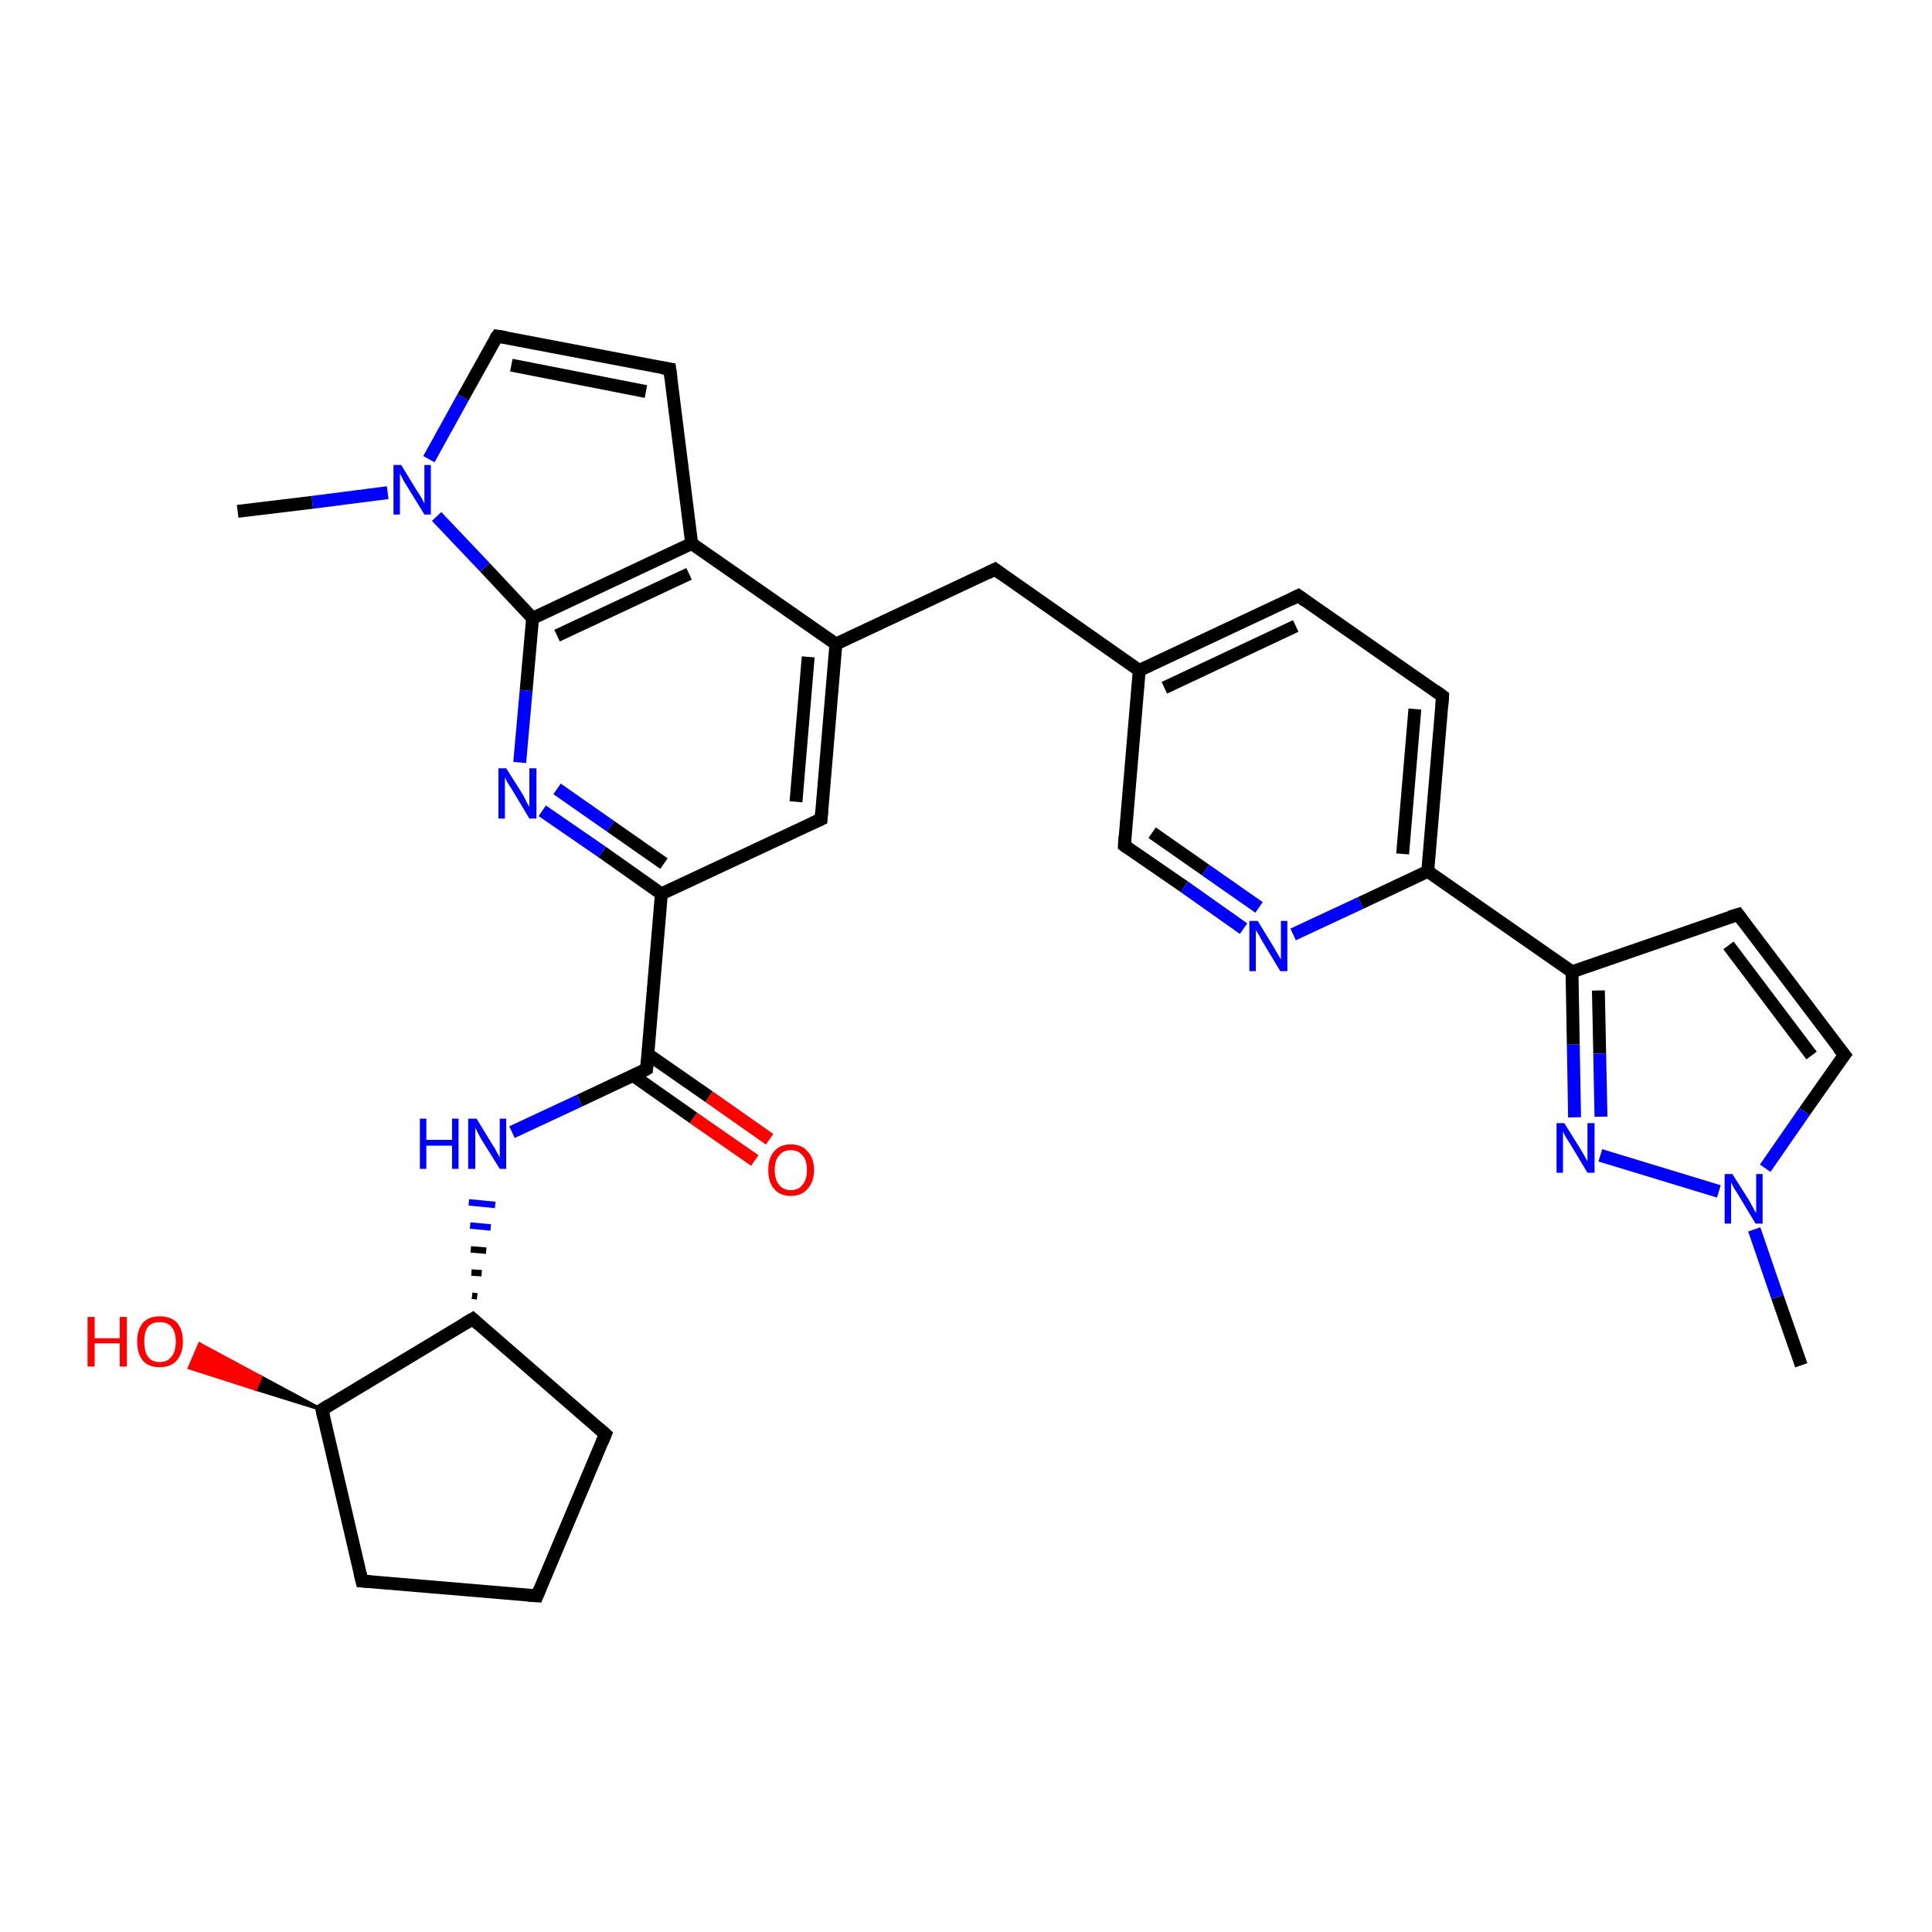 <?xml version='1.0' encoding='iso-8859-1'?>
<svg version='1.1' baseProfile='full'
              xmlns='http://www.w3.org/2000/svg'
                      xmlns:rdkit='http://www.rdkit.org/xml'
                      xmlns:xlink='http://www.w3.org/1999/xlink'
                  xml:space='preserve'
width='300px' height='300px' viewBox='0 0 300 300'>
<!-- END OF HEADER -->
<rect style='opacity:1.0;fill:#FFFFFF;stroke:none' width='300.0' height='300.0' x='0.0' y='0.0'> </rect>
<path class='bond-0 atom-0 atom-1' d='M 279.7,212.0 L 276.0,201.4' style='fill:none;fill-rule:evenodd;stroke:#000000;stroke-width:2.0px;stroke-linecap:butt;stroke-linejoin:miter;stroke-opacity:1' />
<path class='bond-0 atom-0 atom-1' d='M 276.0,201.4 L 272.4,190.9' style='fill:none;fill-rule:evenodd;stroke:#0000FF;stroke-width:2.0px;stroke-linecap:butt;stroke-linejoin:miter;stroke-opacity:1' />
<path class='bond-1 atom-1 atom-2' d='M 274.1,181.4 L 280.2,172.6' style='fill:none;fill-rule:evenodd;stroke:#0000FF;stroke-width:2.0px;stroke-linecap:butt;stroke-linejoin:miter;stroke-opacity:1' />
<path class='bond-1 atom-1 atom-2' d='M 280.2,172.6 L 286.4,163.8' style='fill:none;fill-rule:evenodd;stroke:#000000;stroke-width:2.0px;stroke-linecap:butt;stroke-linejoin:miter;stroke-opacity:1' />
<path class='bond-2 atom-2 atom-3' d='M 286.4,163.8 L 269.9,142.0' style='fill:none;fill-rule:evenodd;stroke:#000000;stroke-width:2.0px;stroke-linecap:butt;stroke-linejoin:miter;stroke-opacity:1' />
<path class='bond-2 atom-2 atom-3' d='M 281.3,163.9 L 268.4,146.8' style='fill:none;fill-rule:evenodd;stroke:#000000;stroke-width:2.0px;stroke-linecap:butt;stroke-linejoin:miter;stroke-opacity:1' />
<path class='bond-3 atom-3 atom-4' d='M 269.9,142.0 L 244.1,150.9' style='fill:none;fill-rule:evenodd;stroke:#000000;stroke-width:2.0px;stroke-linecap:butt;stroke-linejoin:miter;stroke-opacity:1' />
<path class='bond-4 atom-4 atom-5' d='M 244.1,150.9 L 244.3,162.2' style='fill:none;fill-rule:evenodd;stroke:#000000;stroke-width:2.0px;stroke-linecap:butt;stroke-linejoin:miter;stroke-opacity:1' />
<path class='bond-4 atom-4 atom-5' d='M 244.3,162.2 L 244.5,173.5' style='fill:none;fill-rule:evenodd;stroke:#0000FF;stroke-width:2.0px;stroke-linecap:butt;stroke-linejoin:miter;stroke-opacity:1' />
<path class='bond-4 atom-4 atom-5' d='M 248.2,153.8 L 248.4,163.6' style='fill:none;fill-rule:evenodd;stroke:#000000;stroke-width:2.0px;stroke-linecap:butt;stroke-linejoin:miter;stroke-opacity:1' />
<path class='bond-4 atom-4 atom-5' d='M 248.4,163.6 L 248.6,173.4' style='fill:none;fill-rule:evenodd;stroke:#0000FF;stroke-width:2.0px;stroke-linecap:butt;stroke-linejoin:miter;stroke-opacity:1' />
<path class='bond-5 atom-4 atom-6' d='M 244.1,150.9 L 221.7,135.3' style='fill:none;fill-rule:evenodd;stroke:#000000;stroke-width:2.0px;stroke-linecap:butt;stroke-linejoin:miter;stroke-opacity:1' />
<path class='bond-6 atom-6 atom-7' d='M 221.7,135.3 L 224.0,108.1' style='fill:none;fill-rule:evenodd;stroke:#000000;stroke-width:2.0px;stroke-linecap:butt;stroke-linejoin:miter;stroke-opacity:1' />
<path class='bond-6 atom-6 atom-7' d='M 217.8,132.6 L 219.7,110.1' style='fill:none;fill-rule:evenodd;stroke:#000000;stroke-width:2.0px;stroke-linecap:butt;stroke-linejoin:miter;stroke-opacity:1' />
<path class='bond-7 atom-7 atom-8' d='M 224.0,108.1 L 201.6,92.5' style='fill:none;fill-rule:evenodd;stroke:#000000;stroke-width:2.0px;stroke-linecap:butt;stroke-linejoin:miter;stroke-opacity:1' />
<path class='bond-8 atom-8 atom-9' d='M 201.6,92.5 L 176.9,104.1' style='fill:none;fill-rule:evenodd;stroke:#000000;stroke-width:2.0px;stroke-linecap:butt;stroke-linejoin:miter;stroke-opacity:1' />
<path class='bond-8 atom-8 atom-9' d='M 201.2,97.2 L 180.8,106.8' style='fill:none;fill-rule:evenodd;stroke:#000000;stroke-width:2.0px;stroke-linecap:butt;stroke-linejoin:miter;stroke-opacity:1' />
<path class='bond-9 atom-9 atom-10' d='M 176.9,104.1 L 154.5,88.4' style='fill:none;fill-rule:evenodd;stroke:#000000;stroke-width:2.0px;stroke-linecap:butt;stroke-linejoin:miter;stroke-opacity:1' />
<path class='bond-10 atom-10 atom-11' d='M 154.5,88.4 L 129.8,100.0' style='fill:none;fill-rule:evenodd;stroke:#000000;stroke-width:2.0px;stroke-linecap:butt;stroke-linejoin:miter;stroke-opacity:1' />
<path class='bond-11 atom-11 atom-12' d='M 129.8,100.0 L 127.5,127.2' style='fill:none;fill-rule:evenodd;stroke:#000000;stroke-width:2.0px;stroke-linecap:butt;stroke-linejoin:miter;stroke-opacity:1' />
<path class='bond-11 atom-11 atom-12' d='M 125.5,102.0 L 123.6,124.5' style='fill:none;fill-rule:evenodd;stroke:#000000;stroke-width:2.0px;stroke-linecap:butt;stroke-linejoin:miter;stroke-opacity:1' />
<path class='bond-12 atom-12 atom-13' d='M 127.5,127.2 L 102.7,138.8' style='fill:none;fill-rule:evenodd;stroke:#000000;stroke-width:2.0px;stroke-linecap:butt;stroke-linejoin:miter;stroke-opacity:1' />
<path class='bond-13 atom-13 atom-14' d='M 102.7,138.8 L 93.5,132.3' style='fill:none;fill-rule:evenodd;stroke:#000000;stroke-width:2.0px;stroke-linecap:butt;stroke-linejoin:miter;stroke-opacity:1' />
<path class='bond-13 atom-13 atom-14' d='M 93.5,132.3 L 84.2,125.9' style='fill:none;fill-rule:evenodd;stroke:#0000FF;stroke-width:2.0px;stroke-linecap:butt;stroke-linejoin:miter;stroke-opacity:1' />
<path class='bond-13 atom-13 atom-14' d='M 103.1,134.1 L 94.8,128.3' style='fill:none;fill-rule:evenodd;stroke:#000000;stroke-width:2.0px;stroke-linecap:butt;stroke-linejoin:miter;stroke-opacity:1' />
<path class='bond-13 atom-13 atom-14' d='M 94.8,128.3 L 86.5,122.5' style='fill:none;fill-rule:evenodd;stroke:#0000FF;stroke-width:2.0px;stroke-linecap:butt;stroke-linejoin:miter;stroke-opacity:1' />
<path class='bond-14 atom-14 atom-15' d='M 80.7,118.4 L 81.7,107.2' style='fill:none;fill-rule:evenodd;stroke:#0000FF;stroke-width:2.0px;stroke-linecap:butt;stroke-linejoin:miter;stroke-opacity:1' />
<path class='bond-14 atom-14 atom-15' d='M 81.7,107.2 L 82.7,96.0' style='fill:none;fill-rule:evenodd;stroke:#000000;stroke-width:2.0px;stroke-linecap:butt;stroke-linejoin:miter;stroke-opacity:1' />
<path class='bond-15 atom-15 atom-16' d='M 82.7,96.0 L 75.3,88.1' style='fill:none;fill-rule:evenodd;stroke:#000000;stroke-width:2.0px;stroke-linecap:butt;stroke-linejoin:miter;stroke-opacity:1' />
<path class='bond-15 atom-15 atom-16' d='M 75.3,88.1 L 67.8,80.2' style='fill:none;fill-rule:evenodd;stroke:#0000FF;stroke-width:2.0px;stroke-linecap:butt;stroke-linejoin:miter;stroke-opacity:1' />
<path class='bond-16 atom-16 atom-17' d='M 60.2,76.5 L 48.5,78.0' style='fill:none;fill-rule:evenodd;stroke:#0000FF;stroke-width:2.0px;stroke-linecap:butt;stroke-linejoin:miter;stroke-opacity:1' />
<path class='bond-16 atom-16 atom-17' d='M 48.5,78.0 L 36.9,79.4' style='fill:none;fill-rule:evenodd;stroke:#000000;stroke-width:2.0px;stroke-linecap:butt;stroke-linejoin:miter;stroke-opacity:1' />
<path class='bond-17 atom-16 atom-18' d='M 66.6,71.3 L 71.9,61.7' style='fill:none;fill-rule:evenodd;stroke:#0000FF;stroke-width:2.0px;stroke-linecap:butt;stroke-linejoin:miter;stroke-opacity:1' />
<path class='bond-17 atom-16 atom-18' d='M 71.9,61.7 L 77.2,52.2' style='fill:none;fill-rule:evenodd;stroke:#000000;stroke-width:2.0px;stroke-linecap:butt;stroke-linejoin:miter;stroke-opacity:1' />
<path class='bond-18 atom-18 atom-19' d='M 77.2,52.2 L 104.0,57.3' style='fill:none;fill-rule:evenodd;stroke:#000000;stroke-width:2.0px;stroke-linecap:butt;stroke-linejoin:miter;stroke-opacity:1' />
<path class='bond-18 atom-18 atom-19' d='M 79.4,56.7 L 100.3,60.8' style='fill:none;fill-rule:evenodd;stroke:#000000;stroke-width:2.0px;stroke-linecap:butt;stroke-linejoin:miter;stroke-opacity:1' />
<path class='bond-19 atom-19 atom-20' d='M 104.0,57.3 L 107.4,84.4' style='fill:none;fill-rule:evenodd;stroke:#000000;stroke-width:2.0px;stroke-linecap:butt;stroke-linejoin:miter;stroke-opacity:1' />
<path class='bond-20 atom-13 atom-21' d='M 102.7,138.8 L 100.4,166.0' style='fill:none;fill-rule:evenodd;stroke:#000000;stroke-width:2.0px;stroke-linecap:butt;stroke-linejoin:miter;stroke-opacity:1' />
<path class='bond-21 atom-21 atom-22' d='M 98.3,167.0 L 107.7,173.6' style='fill:none;fill-rule:evenodd;stroke:#000000;stroke-width:2.0px;stroke-linecap:butt;stroke-linejoin:miter;stroke-opacity:1' />
<path class='bond-21 atom-21 atom-22' d='M 107.7,173.6 L 117.2,180.2' style='fill:none;fill-rule:evenodd;stroke:#FF0000;stroke-width:2.0px;stroke-linecap:butt;stroke-linejoin:miter;stroke-opacity:1' />
<path class='bond-21 atom-21 atom-22' d='M 100.6,163.7 L 110.1,170.3' style='fill:none;fill-rule:evenodd;stroke:#000000;stroke-width:2.0px;stroke-linecap:butt;stroke-linejoin:miter;stroke-opacity:1' />
<path class='bond-21 atom-21 atom-22' d='M 110.1,170.3 L 119.5,176.9' style='fill:none;fill-rule:evenodd;stroke:#FF0000;stroke-width:2.0px;stroke-linecap:butt;stroke-linejoin:miter;stroke-opacity:1' />
<path class='bond-22 atom-21 atom-23' d='M 100.4,166.0 L 90.0,170.9' style='fill:none;fill-rule:evenodd;stroke:#000000;stroke-width:2.0px;stroke-linecap:butt;stroke-linejoin:miter;stroke-opacity:1' />
<path class='bond-22 atom-21 atom-23' d='M 90.0,170.9 L 79.5,175.8' style='fill:none;fill-rule:evenodd;stroke:#0000FF;stroke-width:2.0px;stroke-linecap:butt;stroke-linejoin:miter;stroke-opacity:1' />
<path class='bond-23 atom-24 atom-23' d='M 74.1,201.3 L 73.3,201.2' style='fill:none;fill-rule:evenodd;stroke:#000000;stroke-width:1.0px;stroke-linecap:butt;stroke-linejoin:miter;stroke-opacity:1' />
<path class='bond-23 atom-24 atom-23' d='M 74.8,197.7 L 73.2,197.6' style='fill:none;fill-rule:evenodd;stroke:#000000;stroke-width:1.0px;stroke-linecap:butt;stroke-linejoin:miter;stroke-opacity:1' />
<path class='bond-23 atom-24 atom-23' d='M 75.5,194.2 L 73.1,194.0' style='fill:none;fill-rule:evenodd;stroke:#000000;stroke-width:1.0px;stroke-linecap:butt;stroke-linejoin:miter;stroke-opacity:1' />
<path class='bond-23 atom-24 atom-23' d='M 76.2,190.6 L 73.0,190.3' style='fill:none;fill-rule:evenodd;stroke:#0000FF;stroke-width:1.0px;stroke-linecap:butt;stroke-linejoin:miter;stroke-opacity:1' />
<path class='bond-23 atom-24 atom-23' d='M 76.9,187.1 L 72.8,186.7' style='fill:none;fill-rule:evenodd;stroke:#0000FF;stroke-width:1.0px;stroke-linecap:butt;stroke-linejoin:miter;stroke-opacity:1' />
<path class='bond-24 atom-24 atom-25' d='M 73.4,204.8 L 94.0,222.7' style='fill:none;fill-rule:evenodd;stroke:#000000;stroke-width:2.0px;stroke-linecap:butt;stroke-linejoin:miter;stroke-opacity:1' />
<path class='bond-25 atom-25 atom-26' d='M 94.0,222.7 L 83.4,247.8' style='fill:none;fill-rule:evenodd;stroke:#000000;stroke-width:2.0px;stroke-linecap:butt;stroke-linejoin:miter;stroke-opacity:1' />
<path class='bond-26 atom-26 atom-27' d='M 83.4,247.8 L 56.2,245.5' style='fill:none;fill-rule:evenodd;stroke:#000000;stroke-width:2.0px;stroke-linecap:butt;stroke-linejoin:miter;stroke-opacity:1' />
<path class='bond-27 atom-27 atom-28' d='M 56.2,245.5 L 50.0,218.9' style='fill:none;fill-rule:evenodd;stroke:#000000;stroke-width:2.0px;stroke-linecap:butt;stroke-linejoin:miter;stroke-opacity:1' />
<path class='bond-28 atom-28 atom-29' d='M 50.0,218.9 L 39.7,215.7 L 40.5,213.8 Z' style='fill:#000000;fill-rule:evenodd;fill-opacity:1;stroke:#000000;stroke-width:0.5px;stroke-linecap:butt;stroke-linejoin:miter;stroke-opacity:1;' />
<path class='bond-28 atom-28 atom-29' d='M 39.7,215.7 L 31.0,208.7 L 29.4,212.4 Z' style='fill:#FF0000;fill-rule:evenodd;fill-opacity:1;stroke:#FF0000;stroke-width:0.5px;stroke-linecap:butt;stroke-linejoin:miter;stroke-opacity:1;' />
<path class='bond-28 atom-28 atom-29' d='M 39.7,215.7 L 40.5,213.8 L 31.0,208.7 Z' style='fill:#FF0000;fill-rule:evenodd;fill-opacity:1;stroke:#FF0000;stroke-width:0.5px;stroke-linecap:butt;stroke-linejoin:miter;stroke-opacity:1;' />
<path class='bond-29 atom-9 atom-30' d='M 176.9,104.1 L 174.6,131.3' style='fill:none;fill-rule:evenodd;stroke:#000000;stroke-width:2.0px;stroke-linecap:butt;stroke-linejoin:miter;stroke-opacity:1' />
<path class='bond-30 atom-30 atom-31' d='M 174.6,131.3 L 183.9,137.7' style='fill:none;fill-rule:evenodd;stroke:#000000;stroke-width:2.0px;stroke-linecap:butt;stroke-linejoin:miter;stroke-opacity:1' />
<path class='bond-30 atom-30 atom-31' d='M 183.9,137.7 L 193.1,144.2' style='fill:none;fill-rule:evenodd;stroke:#0000FF;stroke-width:2.0px;stroke-linecap:butt;stroke-linejoin:miter;stroke-opacity:1' />
<path class='bond-30 atom-30 atom-31' d='M 178.9,129.3 L 187.2,135.1' style='fill:none;fill-rule:evenodd;stroke:#000000;stroke-width:2.0px;stroke-linecap:butt;stroke-linejoin:miter;stroke-opacity:1' />
<path class='bond-30 atom-30 atom-31' d='M 187.2,135.1 L 195.5,140.9' style='fill:none;fill-rule:evenodd;stroke:#0000FF;stroke-width:2.0px;stroke-linecap:butt;stroke-linejoin:miter;stroke-opacity:1' />
<path class='bond-31 atom-5 atom-1' d='M 248.5,179.4 L 266.9,185.0' style='fill:none;fill-rule:evenodd;stroke:#0000FF;stroke-width:2.0px;stroke-linecap:butt;stroke-linejoin:miter;stroke-opacity:1' />
<path class='bond-32 atom-31 atom-6' d='M 200.8,145.1 L 211.3,140.2' style='fill:none;fill-rule:evenodd;stroke:#0000FF;stroke-width:2.0px;stroke-linecap:butt;stroke-linejoin:miter;stroke-opacity:1' />
<path class='bond-32 atom-31 atom-6' d='M 211.3,140.2 L 221.7,135.3' style='fill:none;fill-rule:evenodd;stroke:#000000;stroke-width:2.0px;stroke-linecap:butt;stroke-linejoin:miter;stroke-opacity:1' />
<path class='bond-33 atom-20 atom-11' d='M 107.4,84.4 L 129.8,100.0' style='fill:none;fill-rule:evenodd;stroke:#000000;stroke-width:2.0px;stroke-linecap:butt;stroke-linejoin:miter;stroke-opacity:1' />
<path class='bond-34 atom-28 atom-24' d='M 50.0,218.9 L 73.4,204.8' style='fill:none;fill-rule:evenodd;stroke:#000000;stroke-width:2.0px;stroke-linecap:butt;stroke-linejoin:miter;stroke-opacity:1' />
<path class='bond-35 atom-20 atom-15' d='M 107.4,84.4 L 82.7,96.0' style='fill:none;fill-rule:evenodd;stroke:#000000;stroke-width:2.0px;stroke-linecap:butt;stroke-linejoin:miter;stroke-opacity:1' />
<path class='bond-35 atom-20 atom-15' d='M 107.0,89.1 L 86.5,98.7' style='fill:none;fill-rule:evenodd;stroke:#000000;stroke-width:2.0px;stroke-linecap:butt;stroke-linejoin:miter;stroke-opacity:1' />
<path d='M 286.1,164.2 L 286.4,163.8 L 285.5,162.7' style='fill:none;stroke:#000000;stroke-width:2.0px;stroke-linecap:butt;stroke-linejoin:miter;stroke-opacity:1;' />
<path d='M 270.7,143.1 L 269.9,142.0 L 268.6,142.4' style='fill:none;stroke:#000000;stroke-width:2.0px;stroke-linecap:butt;stroke-linejoin:miter;stroke-opacity:1;' />
<path d='M 223.9,109.5 L 224.0,108.1 L 222.9,107.3' style='fill:none;stroke:#000000;stroke-width:2.0px;stroke-linecap:butt;stroke-linejoin:miter;stroke-opacity:1;' />
<path d='M 202.7,93.3 L 201.6,92.5 L 200.4,93.1' style='fill:none;stroke:#000000;stroke-width:2.0px;stroke-linecap:butt;stroke-linejoin:miter;stroke-opacity:1;' />
<path d='M 155.6,89.2 L 154.5,88.4 L 153.3,89.0' style='fill:none;stroke:#000000;stroke-width:2.0px;stroke-linecap:butt;stroke-linejoin:miter;stroke-opacity:1;' />
<path d='M 127.6,125.9 L 127.5,127.2 L 126.2,127.8' style='fill:none;stroke:#000000;stroke-width:2.0px;stroke-linecap:butt;stroke-linejoin:miter;stroke-opacity:1;' />
<path d='M 76.9,52.6 L 77.2,52.2 L 78.5,52.4' style='fill:none;stroke:#000000;stroke-width:2.0px;stroke-linecap:butt;stroke-linejoin:miter;stroke-opacity:1;' />
<path d='M 102.7,57.1 L 104.0,57.3 L 104.2,58.7' style='fill:none;stroke:#000000;stroke-width:2.0px;stroke-linecap:butt;stroke-linejoin:miter;stroke-opacity:1;' />
<path d='M 100.5,164.7 L 100.4,166.0 L 99.9,166.3' style='fill:none;stroke:#000000;stroke-width:2.0px;stroke-linecap:butt;stroke-linejoin:miter;stroke-opacity:1;' />
<path d='M 74.4,205.7 L 73.4,204.8 L 72.2,205.5' style='fill:none;stroke:#000000;stroke-width:2.0px;stroke-linecap:butt;stroke-linejoin:miter;stroke-opacity:1;' />
<path d='M 93.0,221.8 L 94.0,222.7 L 93.5,223.9' style='fill:none;stroke:#000000;stroke-width:2.0px;stroke-linecap:butt;stroke-linejoin:miter;stroke-opacity:1;' />
<path d='M 83.9,246.6 L 83.4,247.8 L 82.0,247.7' style='fill:none;stroke:#000000;stroke-width:2.0px;stroke-linecap:butt;stroke-linejoin:miter;stroke-opacity:1;' />
<path d='M 57.5,245.6 L 56.2,245.5 L 55.9,244.2' style='fill:none;stroke:#000000;stroke-width:2.0px;stroke-linecap:butt;stroke-linejoin:miter;stroke-opacity:1;' />
<path d='M 50.3,220.2 L 50.0,218.9 L 51.1,218.2' style='fill:none;stroke:#000000;stroke-width:2.0px;stroke-linecap:butt;stroke-linejoin:miter;stroke-opacity:1;' />
<path d='M 174.7,129.9 L 174.6,131.3 L 175.0,131.6' style='fill:none;stroke:#000000;stroke-width:2.0px;stroke-linecap:butt;stroke-linejoin:miter;stroke-opacity:1;' />
<path class='atom-1' d='M 269.0 182.3
L 271.6 186.4
Q 271.8 186.8, 272.2 187.5
Q 272.6 188.3, 272.7 188.3
L 272.7 182.3
L 273.7 182.3
L 273.7 190.0
L 272.6 190.0
L 269.9 185.5
Q 269.6 185.0, 269.2 184.4
Q 268.9 183.8, 268.8 183.6
L 268.8 190.0
L 267.8 190.0
L 267.8 182.3
L 269.0 182.3
' fill='#0000FF'/>
<path class='atom-5' d='M 242.9 174.4
L 245.4 178.4
Q 245.7 178.9, 246.1 179.6
Q 246.5 180.3, 246.5 180.4
L 246.5 174.4
L 247.6 174.4
L 247.6 182.1
L 246.5 182.1
L 243.8 177.6
Q 243.5 177.1, 243.1 176.5
Q 242.8 175.9, 242.7 175.7
L 242.7 182.1
L 241.7 182.1
L 241.7 174.4
L 242.9 174.4
' fill='#0000FF'/>
<path class='atom-14' d='M 78.6 119.3
L 81.2 123.4
Q 81.4 123.8, 81.8 124.6
Q 82.2 125.3, 82.2 125.3
L 82.2 119.3
L 83.3 119.3
L 83.3 127.1
L 82.2 127.1
L 79.5 122.6
Q 79.2 122.1, 78.8 121.5
Q 78.5 120.9, 78.4 120.7
L 78.4 127.1
L 77.4 127.1
L 77.4 119.3
L 78.6 119.3
' fill='#0000FF'/>
<path class='atom-16' d='M 62.3 72.2
L 64.8 76.3
Q 65.1 76.7, 65.5 77.4
Q 65.9 78.2, 65.9 78.2
L 65.9 72.2
L 66.9 72.2
L 66.9 79.9
L 65.9 79.9
L 63.2 75.5
Q 62.8 74.9, 62.5 74.3
Q 62.2 73.7, 62.1 73.5
L 62.1 79.9
L 61.1 79.9
L 61.1 72.2
L 62.3 72.2
' fill='#0000FF'/>
<path class='atom-22' d='M 119.3 181.7
Q 119.3 179.8, 120.2 178.8
Q 121.1 177.7, 122.8 177.7
Q 124.5 177.7, 125.4 178.8
Q 126.4 179.8, 126.4 181.7
Q 126.4 183.5, 125.4 184.6
Q 124.5 185.7, 122.8 185.7
Q 121.1 185.7, 120.2 184.6
Q 119.3 183.6, 119.3 181.7
M 122.8 184.8
Q 124.0 184.8, 124.6 184.0
Q 125.3 183.2, 125.3 181.7
Q 125.3 180.1, 124.6 179.4
Q 124.0 178.6, 122.8 178.6
Q 121.6 178.6, 121.0 179.4
Q 120.3 180.1, 120.3 181.7
Q 120.3 183.2, 121.0 184.0
Q 121.6 184.8, 122.8 184.8
' fill='#FF0000'/>
<path class='atom-23' d='M 65.2 173.7
L 66.2 173.7
L 66.2 177.0
L 70.2 177.0
L 70.2 173.7
L 71.2 173.7
L 71.2 181.5
L 70.2 181.5
L 70.2 177.9
L 66.2 177.9
L 66.2 181.5
L 65.2 181.5
L 65.2 173.7
' fill='#0000FF'/>
<path class='atom-23' d='M 74.0 173.7
L 76.5 177.8
Q 76.8 178.2, 77.2 179.0
Q 77.6 179.7, 77.6 179.8
L 77.6 173.7
L 78.6 173.7
L 78.6 181.5
L 77.6 181.5
L 74.8 177.0
Q 74.5 176.5, 74.2 175.9
Q 73.9 175.3, 73.8 175.1
L 73.8 181.5
L 72.7 181.5
L 72.7 173.7
L 74.0 173.7
' fill='#0000FF'/>
<path class='atom-29' d='M 13.6 204.5
L 14.7 204.5
L 14.7 207.8
L 18.6 207.8
L 18.6 204.5
L 19.7 204.5
L 19.7 212.2
L 18.6 212.2
L 18.6 208.6
L 14.7 208.6
L 14.7 212.2
L 13.6 212.2
L 13.6 204.5
' fill='#FF0000'/>
<path class='atom-29' d='M 21.3 208.3
Q 21.3 206.5, 22.2 205.4
Q 23.1 204.4, 24.8 204.4
Q 26.5 204.4, 27.5 205.4
Q 28.4 206.5, 28.4 208.3
Q 28.4 210.2, 27.4 211.3
Q 26.5 212.3, 24.8 212.3
Q 23.1 212.3, 22.2 211.3
Q 21.3 210.2, 21.3 208.3
M 24.8 211.5
Q 26.0 211.5, 26.6 210.7
Q 27.3 209.9, 27.3 208.3
Q 27.3 206.8, 26.6 206.0
Q 26.0 205.3, 24.8 205.3
Q 23.6 205.3, 23.0 206.0
Q 22.4 206.8, 22.4 208.3
Q 22.4 209.9, 23.0 210.7
Q 23.6 211.5, 24.8 211.5
' fill='#FF0000'/>
<path class='atom-31' d='M 195.3 143.0
L 197.8 147.1
Q 198.0 147.5, 198.5 148.3
Q 198.9 149.0, 198.9 149.0
L 198.9 143.0
L 199.9 143.0
L 199.9 150.8
L 198.8 150.8
L 196.1 146.3
Q 195.8 145.8, 195.5 145.2
Q 195.1 144.6, 195.0 144.4
L 195.0 150.8
L 194.0 150.8
L 194.0 143.0
L 195.3 143.0
' fill='#0000FF'/>
</svg>
